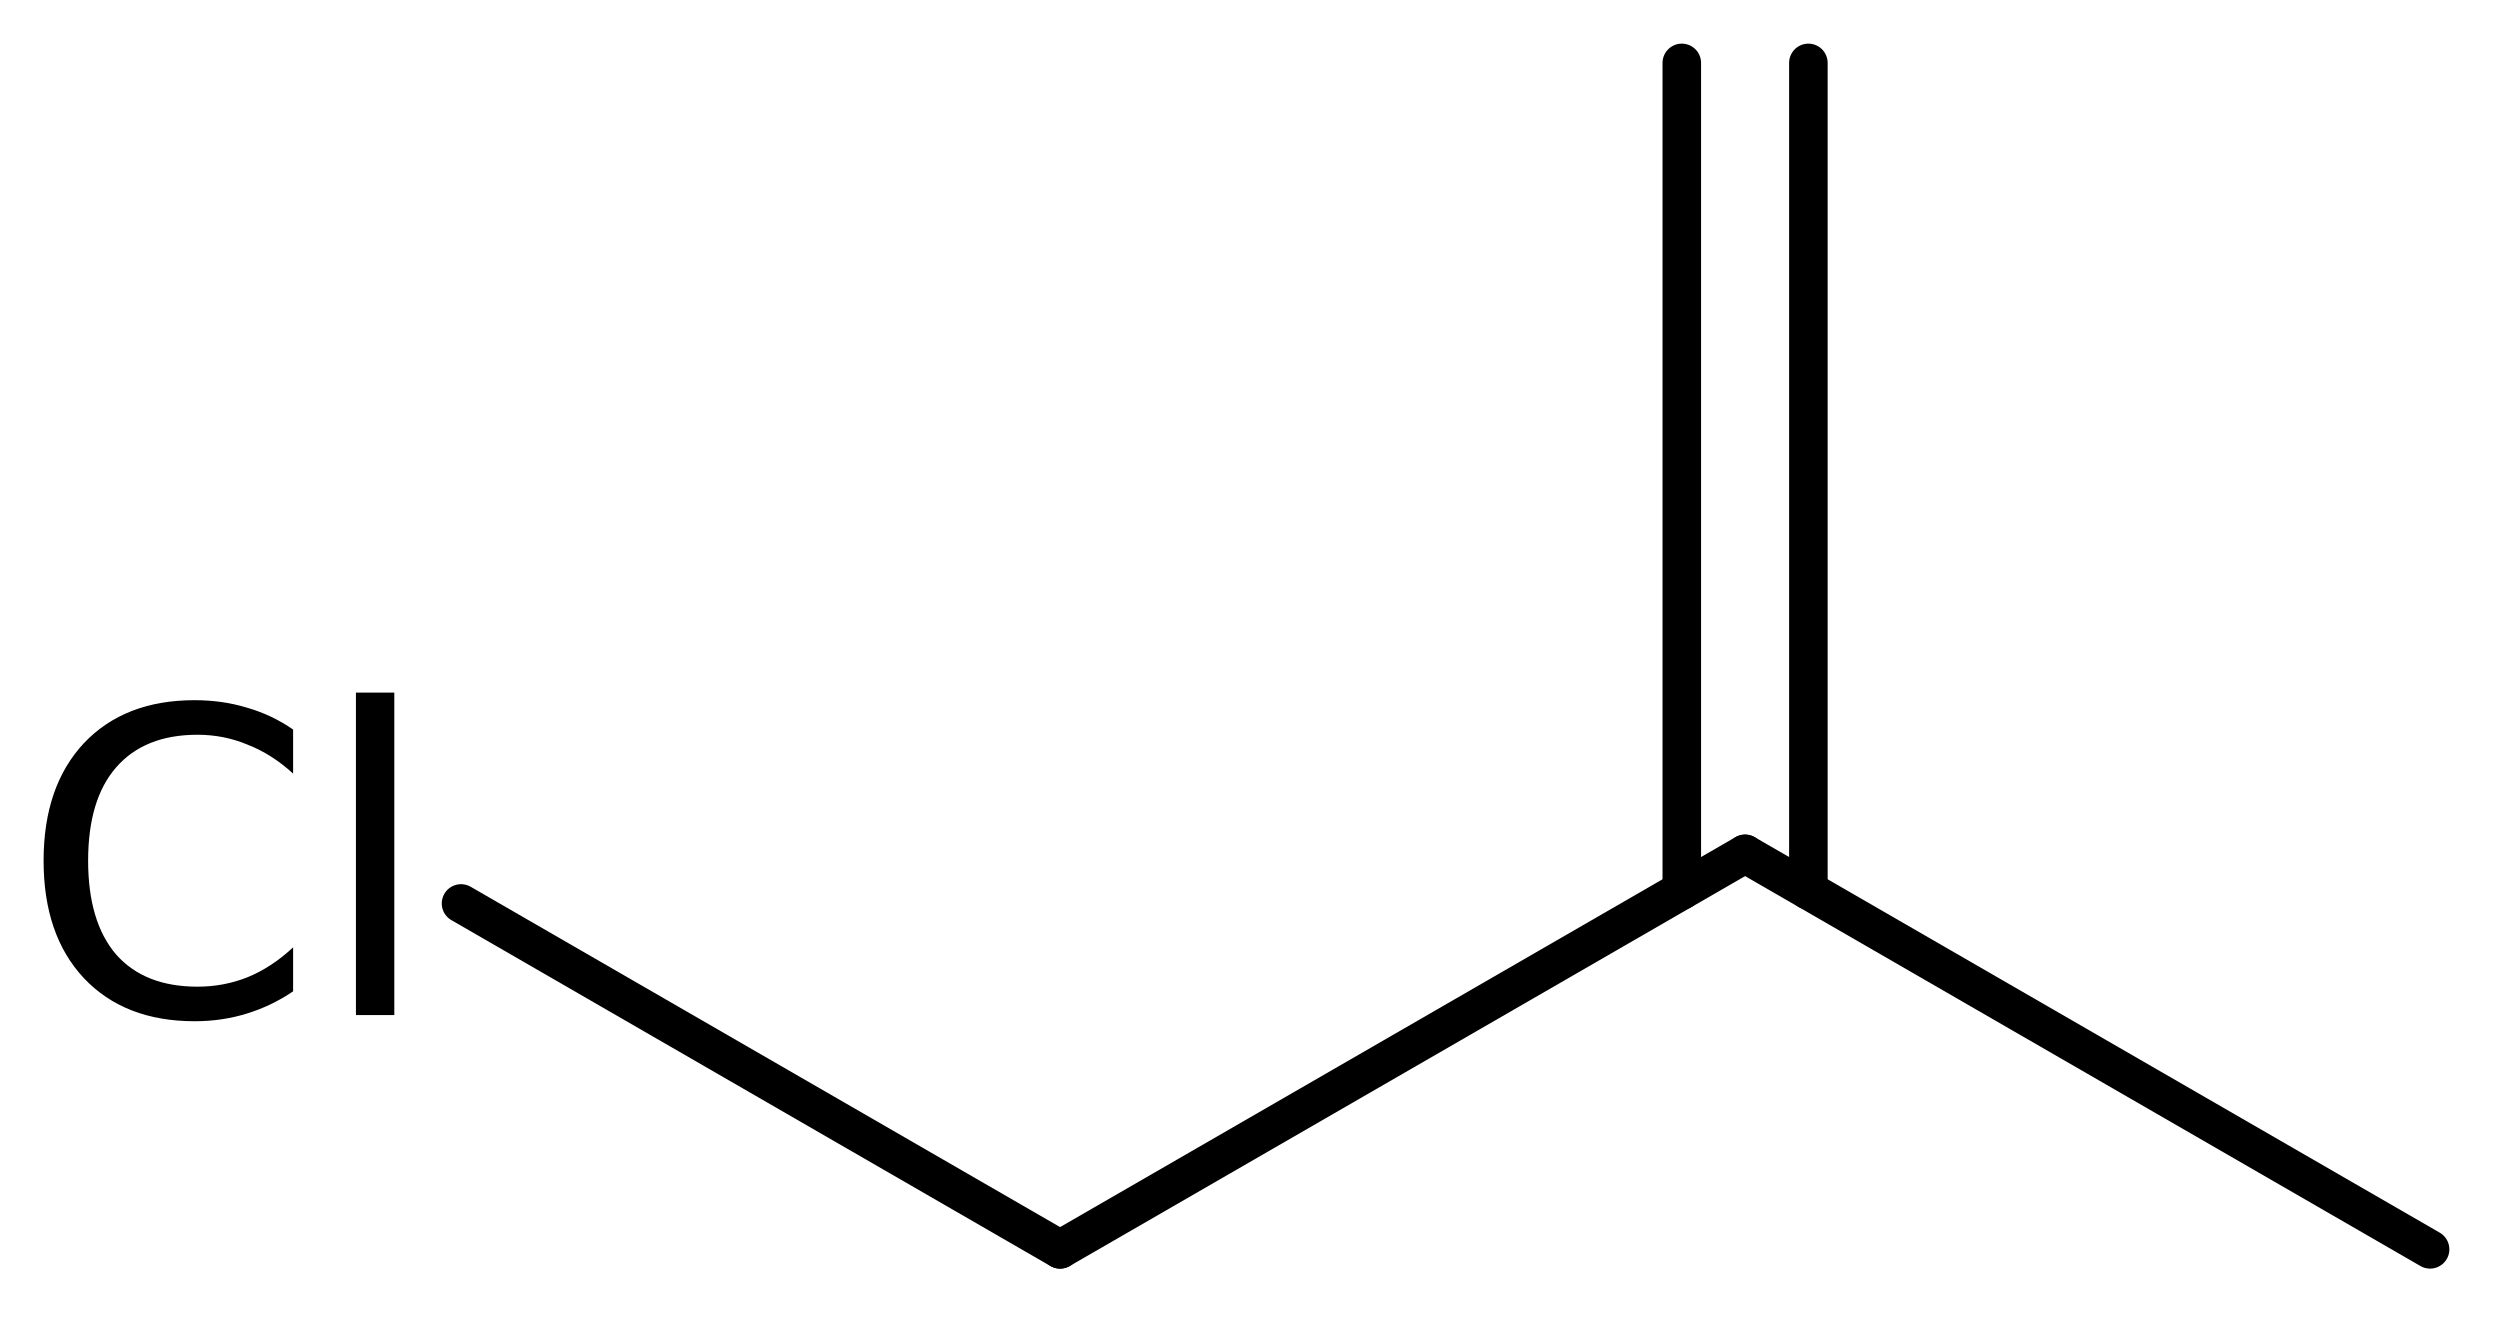 <?xml version='1.0' encoding='UTF-8'?>
<!DOCTYPE svg PUBLIC "-//W3C//DTD SVG 1.1//EN" "http://www.w3.org/Graphics/SVG/1.1/DTD/svg11.dtd">
<svg version='1.2' xmlns='http://www.w3.org/2000/svg' xmlns:xlink='http://www.w3.org/1999/xlink' width='32.113mm' height='16.946mm' viewBox='0 0 32.113 16.946'>
  <desc>Generated by the Chemistry Development Kit (http://github.com/cdk)</desc>
  <g stroke-linecap='round' stroke-linejoin='round' stroke='#000000' stroke-width='.495' fill='#000000'>
    <rect x='.0' y='.0' width='33.0' height='17.0' fill='#FFFFFF' stroke='none'/>
    <g id='mol1' class='mol'>
      <line id='mol1bnd1' class='bond' x1='31.215' y1='16.048' x2='22.416' y2='10.968'/>
      <g id='mol1bnd2' class='bond'>
        <line x1='21.603' y1='11.437' x2='21.603' y2='.808'/>
        <line x1='23.229' y1='11.437' x2='23.229' y2='.808'/>
      </g>
      <line id='mol1bnd3' class='bond' x1='22.416' y1='10.968' x2='13.617' y2='16.048'/>
      <line id='mol1bnd4' class='bond' x1='13.617' y1='16.048' x2='5.922' y2='11.605'/>
      <path id='mol1atm5' class='atom' d='M3.765 9.371v.566q-.273 -.25 -.583 -.371q-.305 -.128 -.645 -.128q-.681 -.0 -1.046 .42q-.359 .413 -.359 1.198q-.0 .784 .359 1.204q.365 .414 1.046 .414q.34 -.0 .645 -.122q.31 -.128 .583 -.383v.565q-.279 .189 -.596 .286q-.316 .098 -.669 .098q-.9 -.0 -1.423 -.554q-.517 -.553 -.517 -1.508q-.0 -.955 .517 -1.509q.523 -.553 1.423 -.553q.359 -.0 .675 .097q.317 .091 .59 .28zM4.572 8.897h.493v4.142h-.493v-4.142z' stroke='none'/>
    </g>
  </g>
</svg>

